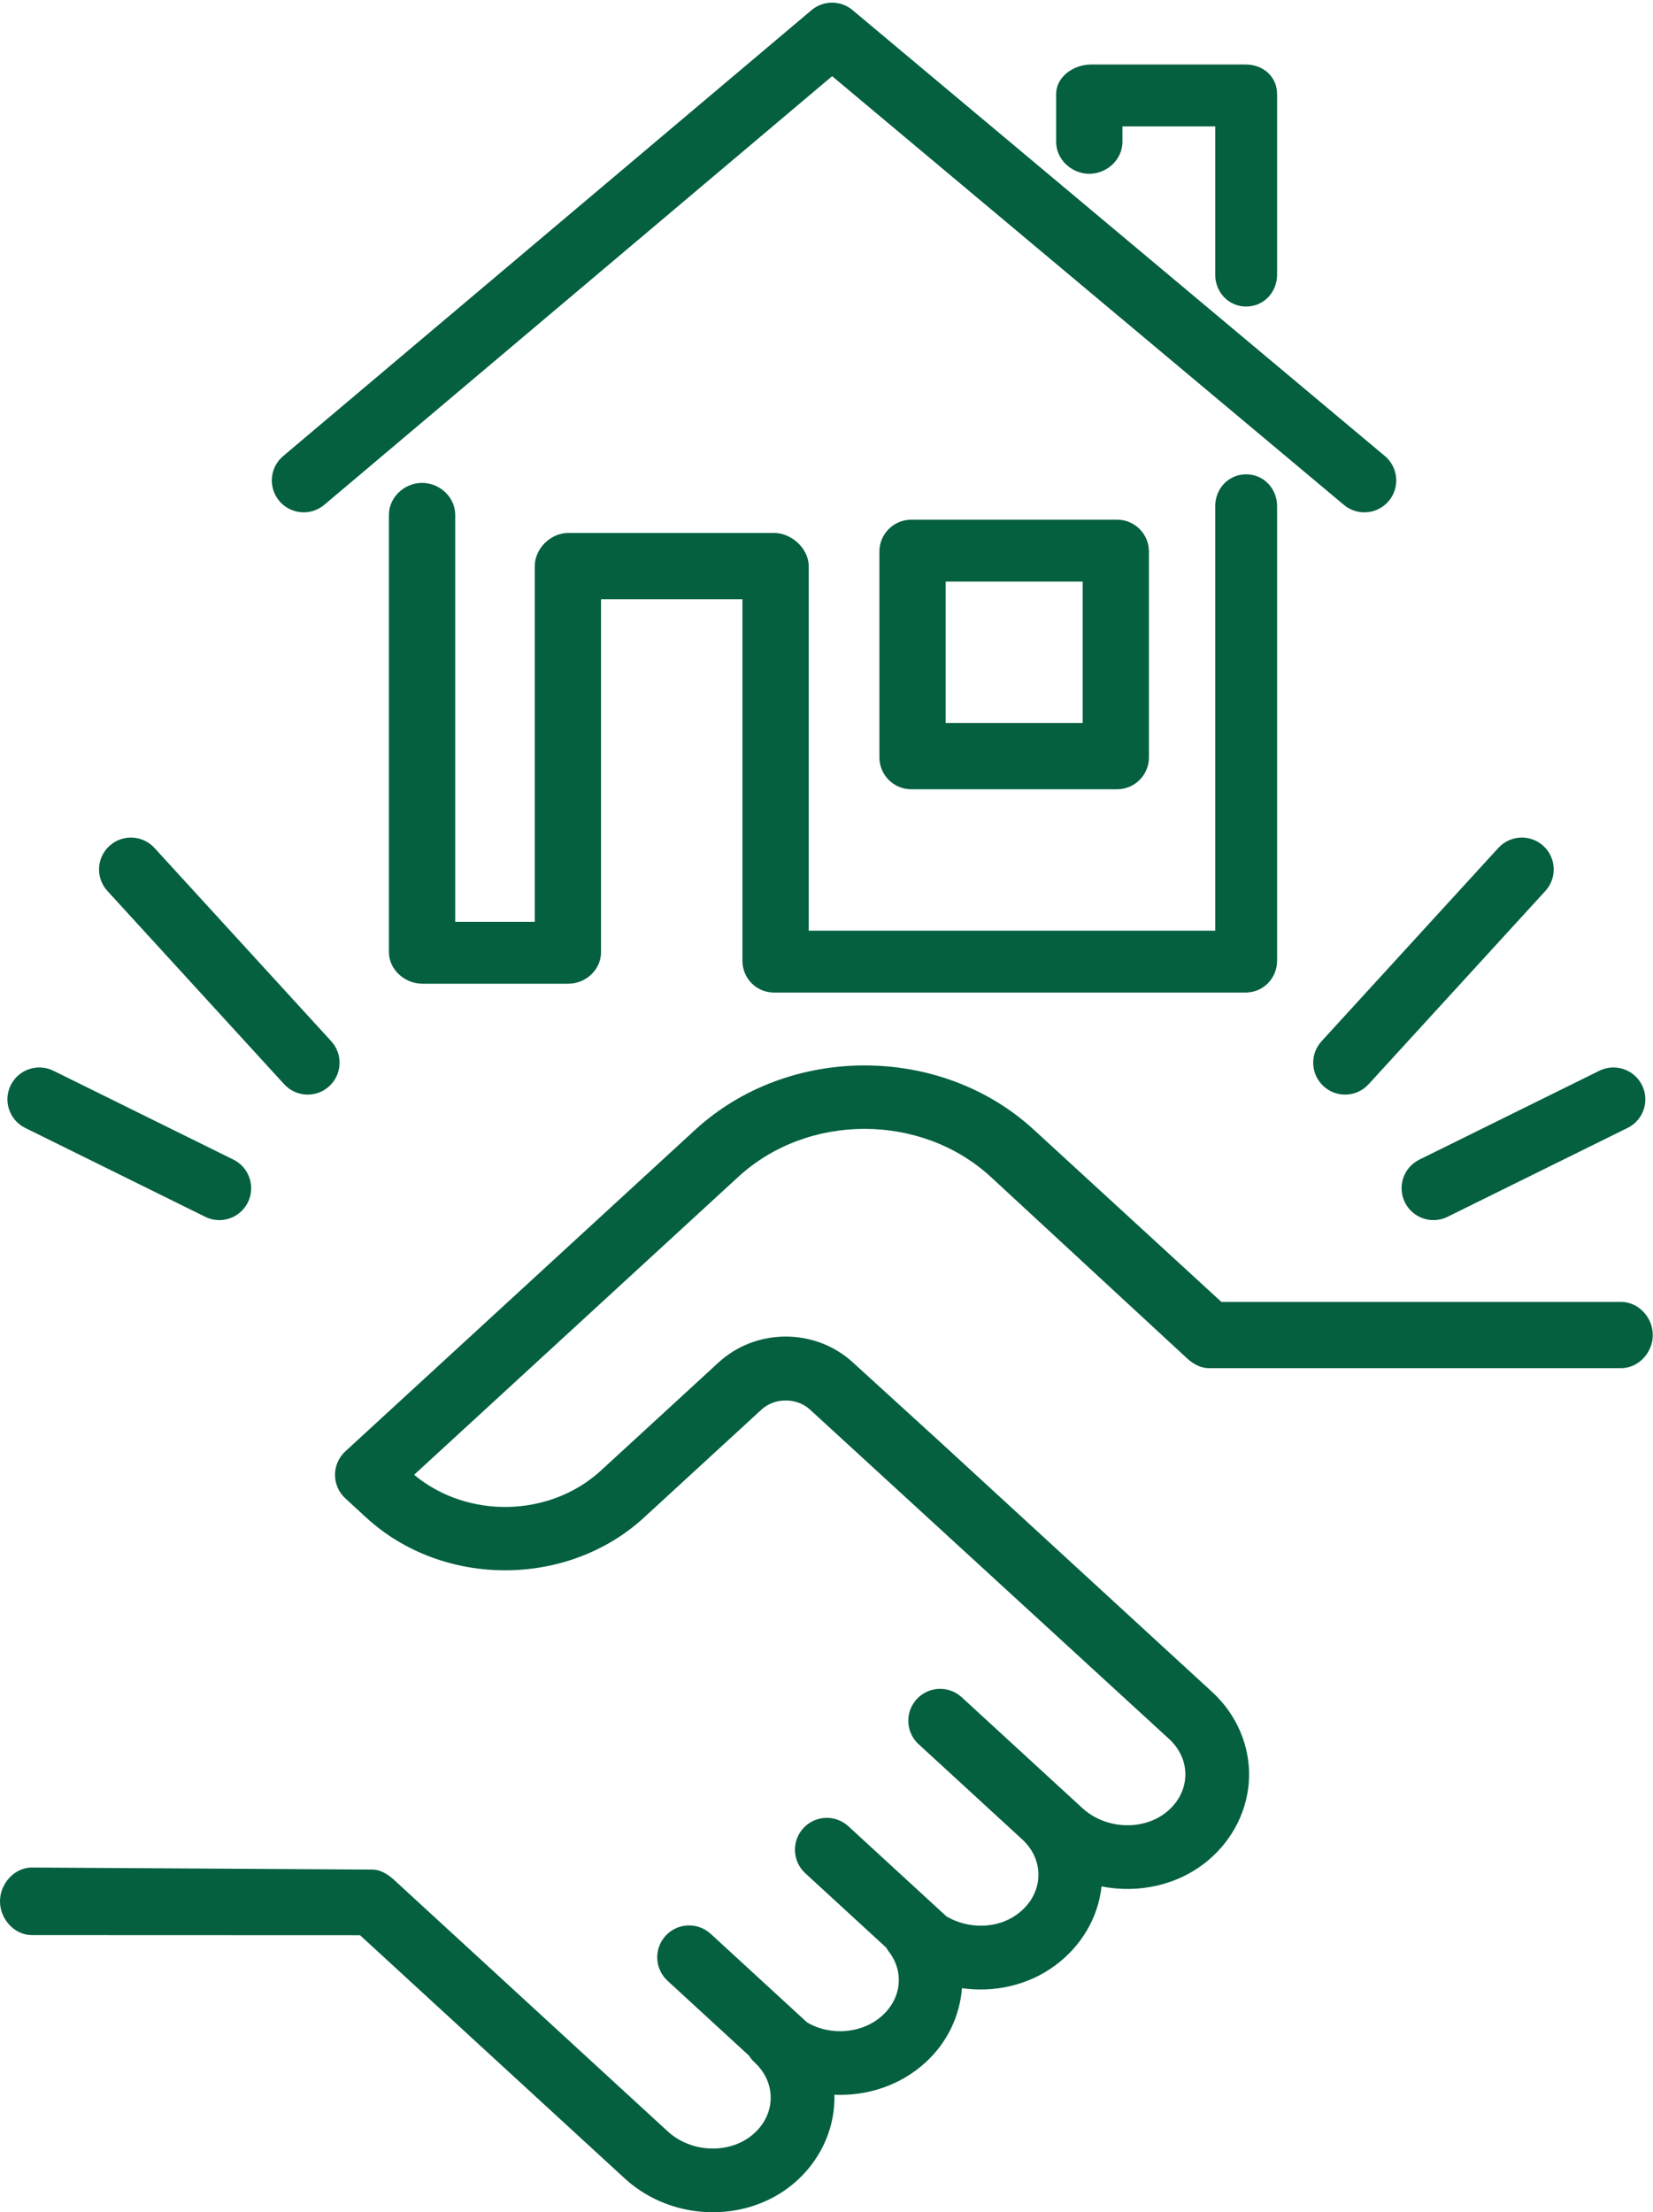 <?xml version="1.0" encoding="UTF-8" standalone="no"?><svg xmlns="http://www.w3.org/2000/svg" xmlns:xlink="http://www.w3.org/1999/xlink" fill="#04603f" height="500.6" preserveAspectRatio="xMidYMid meet" version="1" viewBox="0.0 -0.6 374.1 500.6" width="374.1" zoomAndPan="magnify"><defs><clipPath id="a"><path d="M 0 240 L 374.051 240 L 374.051 500 L 0 500 Z M 0 240"/></clipPath></defs><g><g id="change1_1"><path d="M 282.023 68.762 C 286.008 68.762 289.023 65.535 289.023 61.551 L 289.023 20.711 C 289.023 16.727 285.883 14 281.898 14 L 246.969 14 C 242.984 14 239.023 16.727 239.023 20.711 L 239.023 31.516 C 239.023 35.5 242.539 38.727 246.523 38.727 C 250.508 38.727 254.023 35.5 254.023 31.516 L 254.023 28 L 275.023 28 L 275.023 61.551 C 275.023 65.535 278.039 68.762 282.023 68.762"/></g><g id="change1_2"><path d="M 183.656 1.699 L 64.078 102.609 C 61.035 105.18 60.648 109.73 63.219 112.773 C 64.645 114.465 66.684 115.336 68.734 115.336 C 70.379 115.336 72.031 114.777 73.383 113.637 L 188.324 16.637 L 304.148 113.652 C 307.207 116.215 311.754 115.805 314.312 112.754 C 316.867 109.699 316.465 105.148 313.414 102.594 L 192.941 1.684 C 190.254 -0.566 186.336 -0.562 183.656 1.699"/></g><g id="change1_3"><path d="M 214.023 131 L 245.023 131 L 245.023 163 L 214.023 163 Z M 260.023 124.215 C 260.023 120.23 256.797 117 252.812 117 L 206.238 117 C 202.254 117 199.023 120.23 199.023 124.215 L 199.023 170.785 C 199.023 174.77 202.254 178 206.238 178 L 252.812 178 C 256.797 178 260.023 174.77 260.023 170.785 L 260.023 124.215"/></g><g id="change1_4"><path d="M 175.172 224 L 281.898 224 C 285.883 224 289.023 220.781 289.023 216.797 L 289.023 113.945 C 289.023 109.961 286.008 106.734 282.023 106.734 C 278.039 106.734 275.023 109.961 275.023 113.945 L 275.023 210 L 183.023 210 L 183.023 127.527 C 183.023 123.543 179.152 120 175.172 120 L 128.598 120 C 124.613 120 121.023 123.543 121.023 127.527 L 121.023 208 L 103.023 208 L 103.023 115.887 C 103.023 111.902 99.508 108.672 95.523 108.672 C 91.539 108.672 88.023 111.902 88.023 115.887 L 88.023 214.855 C 88.023 218.84 91.621 222 95.605 222 L 128.598 222 C 132.582 222 136.023 218.84 136.023 214.855 L 136.023 135 L 168.023 135 L 168.023 216.797 C 168.023 220.781 171.184 224 175.172 224"/></g><g id="change1_5"><path d="M 2.426 244.973 C 0.66 248.547 2.129 252.871 5.699 254.633 L 46.441 274.742 C 47.465 275.25 48.555 275.492 49.629 275.492 C 52.285 275.492 54.844 274.016 56.102 271.469 C 57.863 267.895 56.398 263.57 52.828 261.809 L 12.086 241.695 C 8.52 239.934 4.191 241.402 2.426 244.973"/></g><g id="change1_6"><path d="M 24.762 190.82 C 21.82 193.508 21.617 198.07 24.305 201.008 L 64.316 244.75 C 65.738 246.305 67.688 247.094 69.641 247.094 C 71.379 247.094 73.121 246.469 74.504 245.203 C 77.445 242.516 77.648 237.953 74.961 235.016 L 34.953 191.273 C 32.262 188.34 27.699 188.133 24.762 190.82"/></g><g id="change1_7"><path d="M 317.949 271.469 C 319.207 274.016 321.762 275.492 324.422 275.492 C 325.492 275.492 326.582 275.25 327.609 274.742 L 368.348 254.633 C 371.922 252.871 373.387 248.547 371.625 244.973 C 369.855 241.402 365.527 239.938 361.961 241.695 L 321.223 261.809 C 317.652 263.57 316.184 267.895 317.949 271.469"/></g><g id="change1_8"><path d="M 339.098 191.273 L 299.09 235.016 C 296.402 237.953 296.605 242.516 299.547 245.203 C 300.926 246.469 302.672 247.094 304.41 247.094 C 306.363 247.094 308.312 246.305 309.734 244.75 L 349.742 201.008 C 352.434 198.07 352.227 193.508 349.289 190.82 C 346.352 188.129 341.789 188.34 339.098 191.273"/></g><g clip-path="url(#a)" id="change1_9"><path d="M 7.211 437.285 L 81.48 437.312 L 141.359 492.328 C 146.902 497.426 154.141 500 161.332 500 C 167.879 500 174.387 497.867 179.543 493.559 C 185.281 488.758 188.672 481.867 188.84 474.652 C 188.852 474.234 188.848 473.82 188.836 473.406 C 196.277 473.754 203.828 471.281 209.496 466.07 C 214.461 461.512 217.234 455.484 217.703 449.297 C 224.996 450.336 232.613 448.684 238.691 444.238 C 244.719 439.828 248.531 433.336 249.293 426.27 C 257.684 427.934 266.68 426.012 273.387 420.402 C 279.129 415.602 282.516 408.711 282.684 401.496 C 282.852 394.312 279.816 387.316 274.355 382.297 L 211.977 324.984 L 192.977 307.664 C 184.445 299.891 171.098 299.91 162.605 307.727 L 136.004 332.164 C 124.406 342.82 105.75 343.145 93.719 333.125 L 167.094 265.699 C 182.84 251.234 208.465 251.23 224.215 265.699 L 268.723 306.848 C 270.051 308.07 271.793 309 273.602 309 L 366.836 309 C 370.82 309 374.051 305.484 374.051 301.5 C 374.051 297.516 370.82 294 366.836 294 L 276.414 294 L 233.973 255.043 C 212.848 235.629 178.465 235.652 157.332 255.059 L 78.148 327.828 C 76.664 329.195 75.816 331.125 75.816 333.145 C 75.816 335.164 76.664 337.094 78.152 338.457 L 82.855 342.785 C 100.203 358.727 128.426 358.723 145.766 342.785 L 172.363 318.348 C 175.305 315.633 180.297 315.633 183.262 318.324 L 264.598 392.922 C 267.031 395.16 268.332 398.086 268.262 401.164 C 268.191 404.27 266.723 407.168 264.133 409.336 C 258.844 413.75 250.242 413.402 244.961 408.555 L 241.102 405.008 C 241.094 405 241.086 404.992 241.078 404.988 L 217.652 383.465 C 214.723 380.773 210.16 380.965 207.465 383.898 C 204.77 386.828 204.961 391.391 207.895 394.086 L 231.316 415.605 C 231.324 415.613 231.332 415.621 231.34 415.629 L 231.363 415.648 C 233.883 417.977 235.172 421.012 234.996 424.203 C 234.812 427.477 233.098 430.457 230.172 432.598 C 225.691 435.879 219.238 435.98 214.223 433.078 L 192 412.66 C 189.066 409.965 184.504 410.152 181.809 413.094 C 179.113 416.027 179.309 420.59 182.242 423.285 L 200.574 440.129 C 200.742 440.43 200.926 440.723 201.145 441.004 C 204.633 445.543 204.051 451.48 199.734 455.449 C 195.18 459.637 187.875 460.16 182.633 457.027 L 160.84 437 C 157.902 434.309 153.34 434.496 150.645 437.43 C 147.949 440.363 148.145 444.926 151.074 447.621 L 169.504 464.559 C 169.844 465.102 170.254 465.617 170.75 466.07 C 173.188 468.312 174.492 471.238 174.418 474.316 C 174.348 477.418 172.879 480.32 170.289 482.488 C 165 486.906 156.398 486.559 151.121 481.707 L 89.176 424.789 C 87.844 423.566 86.102 422.457 84.297 422.457 L 7.215 422 L 7.211 422 C 3.23 422 0.004 425.66 0 429.641 C -0.004 433.625 3.227 437.285 7.211 437.285"/></g></g></svg>